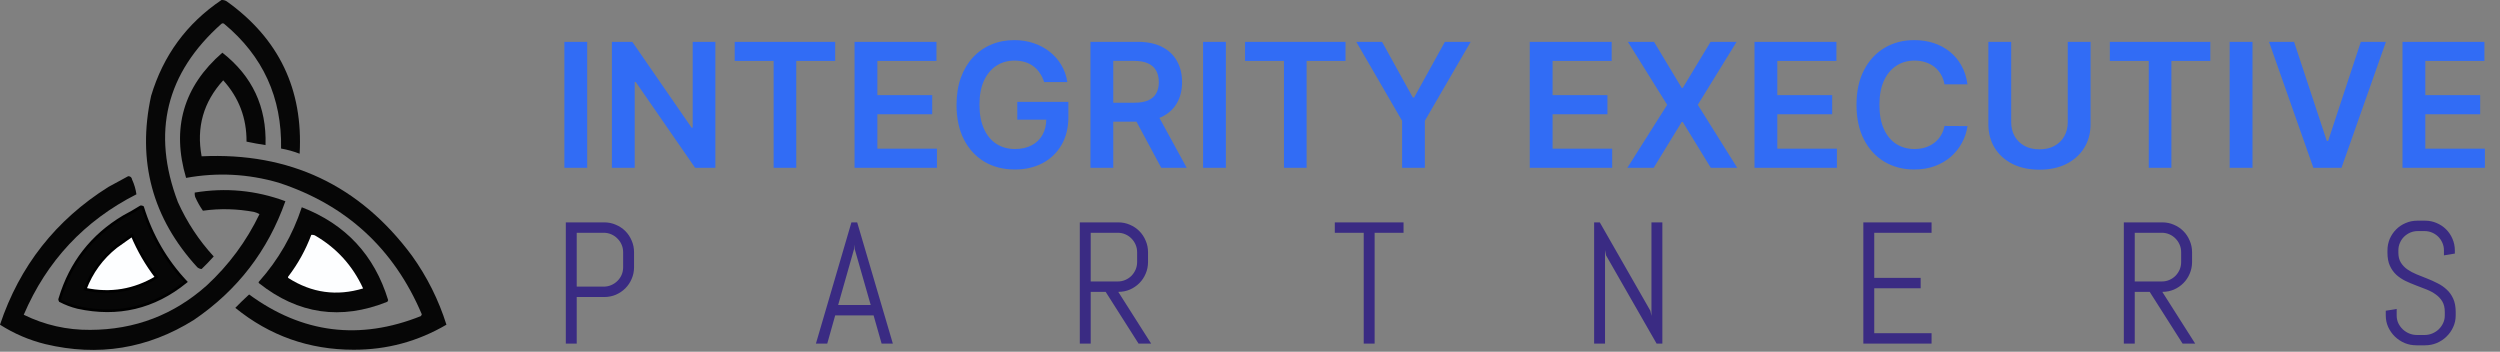 <svg width="924" height="130" viewBox="0 0 924 130" fill="none" xmlns="http://www.w3.org/2000/svg">
<rect x="0" y="0" width="924" height="130" fill="#808080" stroke="none"/>
<path fill-rule="evenodd" clip-rule="evenodd" d="M81.862 0.006C82.549 -0.035 83.188 0.125 83.776 0.485C103.089 14.271 112.078 33.047 110.745 56.815C108.522 55.953 106.235 55.315 103.883 54.9C104.238 36.093 97.217 20.721 82.819 8.783C82.5 8.57 82.181 8.57 81.862 8.783C61.355 27.012 55.983 48.98 65.745 74.687C69.094 82.124 73.508 88.826 78.989 94.793C77.558 96.385 76.069 97.927 74.521 99.421C73.953 99.407 73.422 99.194 72.925 98.783C56.302 80.641 50.61 59.524 55.851 35.432C60.337 20.482 69.007 8.673 81.862 0.006Z" fill="#070707"/>
<path fill-rule="evenodd" clip-rule="evenodd" d="M82.181 19.474C93.267 28.138 98.586 39.521 98.138 53.623C95.786 53.267 93.446 52.841 91.117 52.347C91.178 43.645 88.305 36.092 82.5 29.687C75.189 37.688 72.53 47.049 74.521 57.772C107.025 56.234 132.929 68.468 152.234 94.474C157.854 102.31 162.109 110.82 165 120.006C154.426 126.201 142.99 129.286 130.691 129.262C114.235 129.256 99.661 124.097 86.968 113.783C88.622 112.076 90.324 110.427 92.075 108.836C111.725 123.223 132.895 125.883 155.585 116.815C155.691 116.602 155.798 116.389 155.904 116.177C145.621 91.903 127.962 75.68 102.926 67.506C91.677 64.244 80.294 63.659 68.777 65.751C63.337 47.394 67.805 31.968 82.181 19.474Z" fill="#060606"/>
<path fill-rule="evenodd" clip-rule="evenodd" d="M47.394 65.113C48.207 65.132 48.686 65.558 48.83 66.389C49.63 68.15 50.163 69.959 50.425 71.815C31.176 81.598 17.293 96.438 8.777 116.336C16.507 120.127 24.698 121.989 33.351 121.921C49.844 121.869 64.205 116.391 76.436 105.485C84.599 97.93 91.089 89.154 95.904 79.155C95.308 78.796 94.669 78.531 93.989 78.357C87.676 77.16 81.346 77 75 77.879C73.889 76.299 72.932 74.597 72.128 72.772C71.97 72.251 71.917 71.719 71.968 71.177C83.427 69.271 94.597 70.335 105.479 74.368C98.996 92.712 87.719 107.34 71.649 118.251C54.629 128.888 36.331 131.867 16.755 127.187C10.765 125.707 5.18 123.313 0 120.006C7.273 98.29 20.625 81.321 40.053 69.102C42.52 67.763 44.966 66.433 47.394 65.113Z" fill="#060606"/>
<path d="M22.159 110.317L22.172 110.287L22.181 110.257C26.131 97.139 33.974 87.083 45.723 80.07C47.898 78.931 50.003 77.723 52.038 76.443C52.284 76.416 52.503 76.465 52.711 76.593C55.946 87.05 61.271 96.241 68.683 104.161C56.911 113.717 43.59 116.865 28.678 113.615C26.421 113.051 24.263 112.234 22.201 111.162C22.119 111.034 22.079 110.915 22.066 110.802C22.051 110.666 22.074 110.507 22.159 110.317Z" fill="#060606" stroke="black"/>
<path d="M42.907 91.204C44.9 89.796 46.873 88.394 48.826 86.999C48.828 87 48.83 87.002 48.832 87.004C48.839 87.011 48.849 87.023 48.862 87.042C51.2 92.597 54.188 97.743 57.826 102.477C49.637 107.401 40.858 108.866 31.465 106.875C33.818 100.629 37.63 95.408 42.907 91.204Z" fill="#FDFEFF" stroke="black"/>
<path fill-rule="evenodd" clip-rule="evenodd" d="M111.543 76.602C127.744 82.857 138.383 94.294 143.457 110.91C143.411 111.157 143.305 111.37 143.138 111.549C126.007 118.419 110.209 116.131 95.745 104.687C95.532 104.474 95.532 104.262 95.745 104.049C102.895 96.03 108.161 86.881 111.543 76.602Z" fill="#060606"/>
<path fill-rule="evenodd" clip-rule="evenodd" d="M115.053 86.815C115.491 86.765 115.917 86.818 116.33 86.974C124.368 91.611 130.326 98.153 134.202 106.602C124.442 109.551 115.239 108.274 106.596 102.772C106.383 102.559 106.383 102.347 106.596 102.134C110.162 97.448 112.981 92.342 115.053 86.815Z" fill="#FDFEFF"/>
<path d="M217.023 15.462V62.007H208.591V15.462H217.023ZM264.403 15.462V62.007H256.903L234.972 30.303H234.585V62.007H226.153V15.462H233.699L255.608 47.189H256.017V15.462H264.403ZM271.545 22.53V15.462H308.682V22.53H294.295V62.007H285.932V22.53H271.545ZM315.841 62.007V15.462H346.114V22.53H324.273V35.166H344.545V42.235H324.273V54.939H346.295V62.007H315.841ZM385.898 30.326C385.519 29.098 384.996 28 384.33 27.03C383.678 26.045 382.89 25.204 381.966 24.507C381.057 23.81 380.011 23.288 378.83 22.939C377.648 22.576 376.36 22.394 374.966 22.394C372.466 22.394 370.239 23.023 368.284 24.28C366.33 25.538 364.792 27.386 363.67 29.826C362.564 32.25 362.011 35.204 362.011 38.689C362.011 42.204 362.564 45.182 363.67 47.621C364.777 50.06 366.314 51.916 368.284 53.189C370.254 54.447 372.542 55.075 375.148 55.075C377.511 55.075 379.557 54.621 381.284 53.712C383.027 52.803 384.367 51.515 385.307 49.848C386.246 48.166 386.716 46.197 386.716 43.939L388.625 44.235H375.989V37.644H394.875V43.235C394.875 47.219 394.027 50.666 392.33 53.575C390.633 56.485 388.299 58.727 385.33 60.303C382.36 61.863 378.951 62.644 375.102 62.644C370.814 62.644 367.049 61.682 363.807 59.757C360.58 57.818 358.057 55.068 356.239 51.507C354.436 47.932 353.534 43.689 353.534 38.78C353.534 35.023 354.064 31.666 355.125 28.712C356.201 25.757 357.701 23.25 359.625 21.189C361.549 19.113 363.807 17.538 366.398 16.462C368.989 15.371 371.807 14.825 374.852 14.825C377.428 14.825 379.83 15.204 382.057 15.962C384.284 16.704 386.261 17.765 387.989 19.144C389.731 20.523 391.163 22.159 392.284 24.053C393.405 25.947 394.14 28.038 394.489 30.326H385.898ZM403.028 62.007V15.462H420.483C424.059 15.462 427.059 16.083 429.483 17.326C431.922 18.568 433.763 20.31 435.006 22.553C436.263 24.78 436.892 27.378 436.892 30.348C436.892 33.333 436.256 35.924 434.983 38.121C433.725 40.303 431.869 41.992 429.415 43.189C426.96 44.371 423.945 44.962 420.369 44.962H407.938V37.962H419.233C421.324 37.962 423.036 37.674 424.369 37.098C425.703 36.507 426.688 35.651 427.324 34.53C427.975 33.394 428.301 32 428.301 30.348C428.301 28.697 427.975 27.288 427.324 26.121C426.672 24.939 425.68 24.045 424.347 23.439C423.013 22.818 421.294 22.507 419.188 22.507H411.46V62.007H403.028ZM427.074 40.916L438.597 62.007H429.188L417.869 40.916H427.074ZM453.085 15.462V62.007H444.653V15.462H453.085ZM460.17 22.53V15.462H497.307V22.53H482.92V62.007H474.557V22.53H460.17ZM501.284 15.462H510.807L522.193 36.053H522.648L534.034 15.462H543.557L526.625 44.644V62.007H518.216V44.644L501.284 15.462ZM565.403 62.007V15.462H595.676V22.53H573.835V35.166H594.108V42.235H573.835V54.939H595.858V62.007H565.403ZM611.324 15.462L621.574 32.507H621.938L632.233 15.462H641.847L627.506 38.735L642.074 62.007H632.301L621.938 45.075H621.574L611.21 62.007H601.483L616.188 38.735L601.665 15.462H611.324ZM648.466 62.007V15.462H678.739V22.53H656.898V35.166H677.17V42.235H656.898V54.939H678.92V62.007H648.466ZM727.182 31.166H718.682C718.439 29.773 717.992 28.538 717.341 27.462C716.689 26.371 715.879 25.447 714.909 24.689C713.939 23.932 712.833 23.363 711.591 22.985C710.364 22.591 709.038 22.394 707.614 22.394C705.083 22.394 702.841 23.03 700.886 24.303C698.932 25.56 697.402 27.409 696.295 29.848C695.189 32.273 694.636 35.235 694.636 38.735C694.636 42.295 695.189 45.295 696.295 47.735C697.417 50.159 698.947 51.992 700.886 53.235C702.841 54.462 705.076 55.075 707.591 55.075C708.985 55.075 710.288 54.894 711.5 54.53C712.727 54.151 713.826 53.598 714.795 52.871C715.78 52.144 716.606 51.25 717.273 50.189C717.955 49.129 718.424 47.916 718.682 46.553L727.182 46.598C726.864 48.81 726.174 50.886 725.114 52.825C724.068 54.765 722.697 56.477 721 57.962C719.303 59.432 717.318 60.583 715.045 61.416C712.773 62.235 710.25 62.644 707.477 62.644C703.386 62.644 699.735 61.697 696.523 59.803C693.311 57.909 690.78 55.174 688.932 51.598C687.083 48.023 686.159 43.735 686.159 38.735C686.159 33.719 687.091 29.432 688.955 25.871C690.818 22.295 693.356 19.56 696.568 17.666C699.78 15.773 703.417 14.825 707.477 14.825C710.068 14.825 712.477 15.189 714.705 15.916C716.932 16.644 718.917 17.712 720.659 19.121C722.402 20.515 723.833 22.227 724.955 24.257C726.091 26.273 726.833 28.576 727.182 31.166ZM764.244 15.462H772.676V45.871C772.676 49.204 771.888 52.136 770.312 54.666C768.752 57.197 766.555 59.174 763.722 60.598C760.888 62.007 757.578 62.712 753.79 62.712C749.987 62.712 746.669 62.007 743.835 60.598C741.002 59.174 738.805 57.197 737.244 54.666C735.684 52.136 734.903 49.204 734.903 45.871V15.462H743.335V45.166C743.335 47.106 743.759 48.833 744.608 50.348C745.472 51.863 746.684 53.053 748.244 53.916C749.805 54.765 751.653 55.189 753.79 55.189C755.926 55.189 757.775 54.765 759.335 53.916C760.911 53.053 762.123 51.863 762.972 50.348C763.82 48.833 764.244 47.106 764.244 45.166V15.462ZM779.795 22.53V15.462H816.932V22.53H802.545V62.007H794.182V22.53H779.795ZM832.523 15.462V62.007H824.091V15.462H832.523ZM847.881 15.462L859.994 52.098H860.472L872.562 15.462H881.835L865.426 62.007H855.017L838.631 15.462H847.881ZM887.966 62.007V15.462H918.239V22.53H896.398V35.166H916.67V42.235H896.398V54.939H918.42V62.007H887.966Z" fill="#316CF5"/>
<path d="M234.344 98.781C234.344 100.302 234.052 101.729 233.469 103.063C232.906 104.396 232.125 105.563 231.125 106.563C230.125 107.563 228.948 108.354 227.594 108.938C226.26 109.5 224.833 109.781 223.312 109.781H213.156V127H209.125V82.188H223.312C224.833 82.188 226.26 82.479 227.594 83.063C228.948 83.625 230.125 84.406 231.125 85.406C232.125 86.406 232.906 87.584 233.469 88.938C234.052 90.271 234.344 91.698 234.344 93.219V98.781ZM230.312 93.219C230.312 92.219 230.125 91.292 229.75 90.438C229.375 89.563 228.854 88.802 228.188 88.156C227.542 87.49 226.781 86.969 225.906 86.594C225.052 86.219 224.125 86.031 223.125 86.031H213.156V105.938H223.125C224.125 105.938 225.052 105.75 225.906 105.375C226.781 105 227.542 104.49 228.188 103.844C228.854 103.198 229.375 102.448 229.75 101.594C230.125 100.719 230.312 99.781 230.312 98.781V93.219ZM322.875 116.563H308.688L305.75 127H301.562L314.688 82.188H316.812L330 127H325.844L322.875 116.563ZM309.781 112.719H321.812L315.906 92.063L315.781 90.406L315.656 92.063L309.781 112.719ZM420.812 127L408.656 107.875H403.125V127H399.094V82.188H413.312C414.833 82.188 416.26 82.479 417.594 83.063C418.927 83.625 420.094 84.406 421.094 85.406C422.094 86.406 422.875 87.584 423.438 88.938C424.021 90.271 424.312 91.698 424.312 93.219V96.844C424.312 98.365 424.021 99.802 423.438 101.156C422.875 102.49 422.094 103.656 421.094 104.656C420.094 105.656 418.927 106.448 417.594 107.031C416.26 107.594 414.833 107.875 413.312 107.875L425.469 127H420.812ZM420.281 93.219C420.281 92.219 420.094 91.292 419.719 90.438C419.344 89.563 418.833 88.802 418.188 88.156C417.542 87.49 416.781 86.969 415.906 86.594C415.052 86.219 414.125 86.031 413.125 86.031H403.125V104.031H413.125C414.125 104.031 415.052 103.844 415.906 103.469C416.781 103.094 417.542 102.584 418.188 101.938C418.833 101.271 419.344 100.511 419.719 99.656C420.094 98.781 420.281 97.844 420.281 96.844V93.219ZM508.062 86.031V127H504.031V86.031H493.344V82.188H518.75V86.031H508.062ZM612.281 127L593.594 94.375L593.219 92.438V127H589.188V82.188H591.281L609.969 114.844L610.375 116.75V82.188H614.406V127H612.281ZM688.688 127V82.188H713.906V86.031H692.719V102.688H709.875V106.531H692.719V123.156H713.906V127H688.688ZM806.688 127L794.531 107.875H789V127H784.969V82.188H799.188C800.708 82.188 802.135 82.479 803.469 83.063C804.802 83.625 805.969 84.406 806.969 85.406C807.969 86.406 808.75 87.584 809.312 88.938C809.896 90.271 810.188 91.698 810.188 93.219V96.844C810.188 98.365 809.896 99.802 809.312 101.156C808.75 102.49 807.969 103.656 806.969 104.656C805.969 105.656 804.802 106.448 803.469 107.031C802.135 107.594 800.708 107.875 799.188 107.875L811.344 127H806.688ZM806.156 93.219C806.156 92.219 805.969 91.292 805.594 90.438C805.219 89.563 804.708 88.802 804.062 88.156C803.417 87.49 802.656 86.969 801.781 86.594C800.927 86.219 800 86.031 799 86.031H789V104.031H799C800 104.031 800.927 103.844 801.781 103.469C802.656 103.094 803.417 102.584 804.062 101.938C804.708 101.271 805.219 100.511 805.594 99.656C805.969 98.781 806.156 97.844 806.156 96.844V93.219ZM907.625 116.625C907.625 118.146 907.312 119.573 906.688 120.906C906.083 122.24 905.26 123.406 904.219 124.406C903.198 125.406 902 126.198 900.625 126.781C899.271 127.344 897.833 127.625 896.312 127.625H893.094C891.573 127.625 890.125 127.344 888.75 126.781C887.396 126.198 886.198 125.406 885.156 124.406C884.135 123.406 883.312 122.24 882.688 120.906C882.083 119.573 881.781 118.146 881.781 116.625V114.844L885.812 114.188V116.625C885.812 117.625 886.01 118.563 886.406 119.438C886.823 120.292 887.375 121.052 888.062 121.719C888.75 122.365 889.542 122.875 890.438 123.25C891.354 123.625 892.312 123.813 893.312 123.813H896.125C897.125 123.813 898.073 123.625 898.969 123.25C899.865 122.875 900.656 122.365 901.344 121.719C902.031 121.052 902.573 120.292 902.969 119.438C903.385 118.563 903.594 117.625 903.594 116.625V115.281C903.594 113.74 903.292 112.459 902.688 111.438C902.083 110.417 901.281 109.552 900.281 108.844C899.281 108.115 898.146 107.5 896.875 107C895.625 106.5 894.333 106 893 105.5C891.667 105 890.365 104.448 889.094 103.844C887.844 103.24 886.719 102.49 885.719 101.594C884.719 100.677 883.917 99.563 883.312 98.25C882.708 96.938 882.406 95.323 882.406 93.406V92.563C882.406 91.042 882.688 89.615 883.25 88.281C883.833 86.948 884.625 85.781 885.625 84.781C886.625 83.781 887.792 83 889.125 82.438C890.479 81.854 891.917 81.563 893.438 81.563H896.312C897.833 81.563 899.26 81.854 900.594 82.438C901.927 83 903.094 83.781 904.094 84.781C905.094 85.781 905.875 86.948 906.438 88.281C907.021 89.615 907.312 91.042 907.312 92.563V93.719L903.281 94.375V92.563C903.281 91.563 903.094 90.636 902.719 89.781C902.344 88.906 901.833 88.146 901.188 87.5C900.542 86.854 899.781 86.344 898.906 85.969C898.052 85.594 897.125 85.406 896.125 85.406H893.625C892.625 85.406 891.688 85.594 890.812 85.969C889.958 86.344 889.198 86.854 888.531 87.5C887.885 88.146 887.375 88.906 887 89.781C886.625 90.636 886.438 91.563 886.438 92.563V93.406C886.438 94.844 886.74 96.052 887.344 97.031C887.948 98.011 888.75 98.854 889.75 99.563C890.75 100.25 891.875 100.854 893.125 101.375C894.396 101.875 895.698 102.396 897.031 102.938C898.365 103.459 899.656 104.042 900.906 104.688C902.177 105.313 903.312 106.094 904.312 107.031C905.312 107.948 906.115 109.073 906.719 110.406C907.323 111.74 907.625 113.365 907.625 115.281V116.625Z" fill="#3A2B83"/>
</svg>
